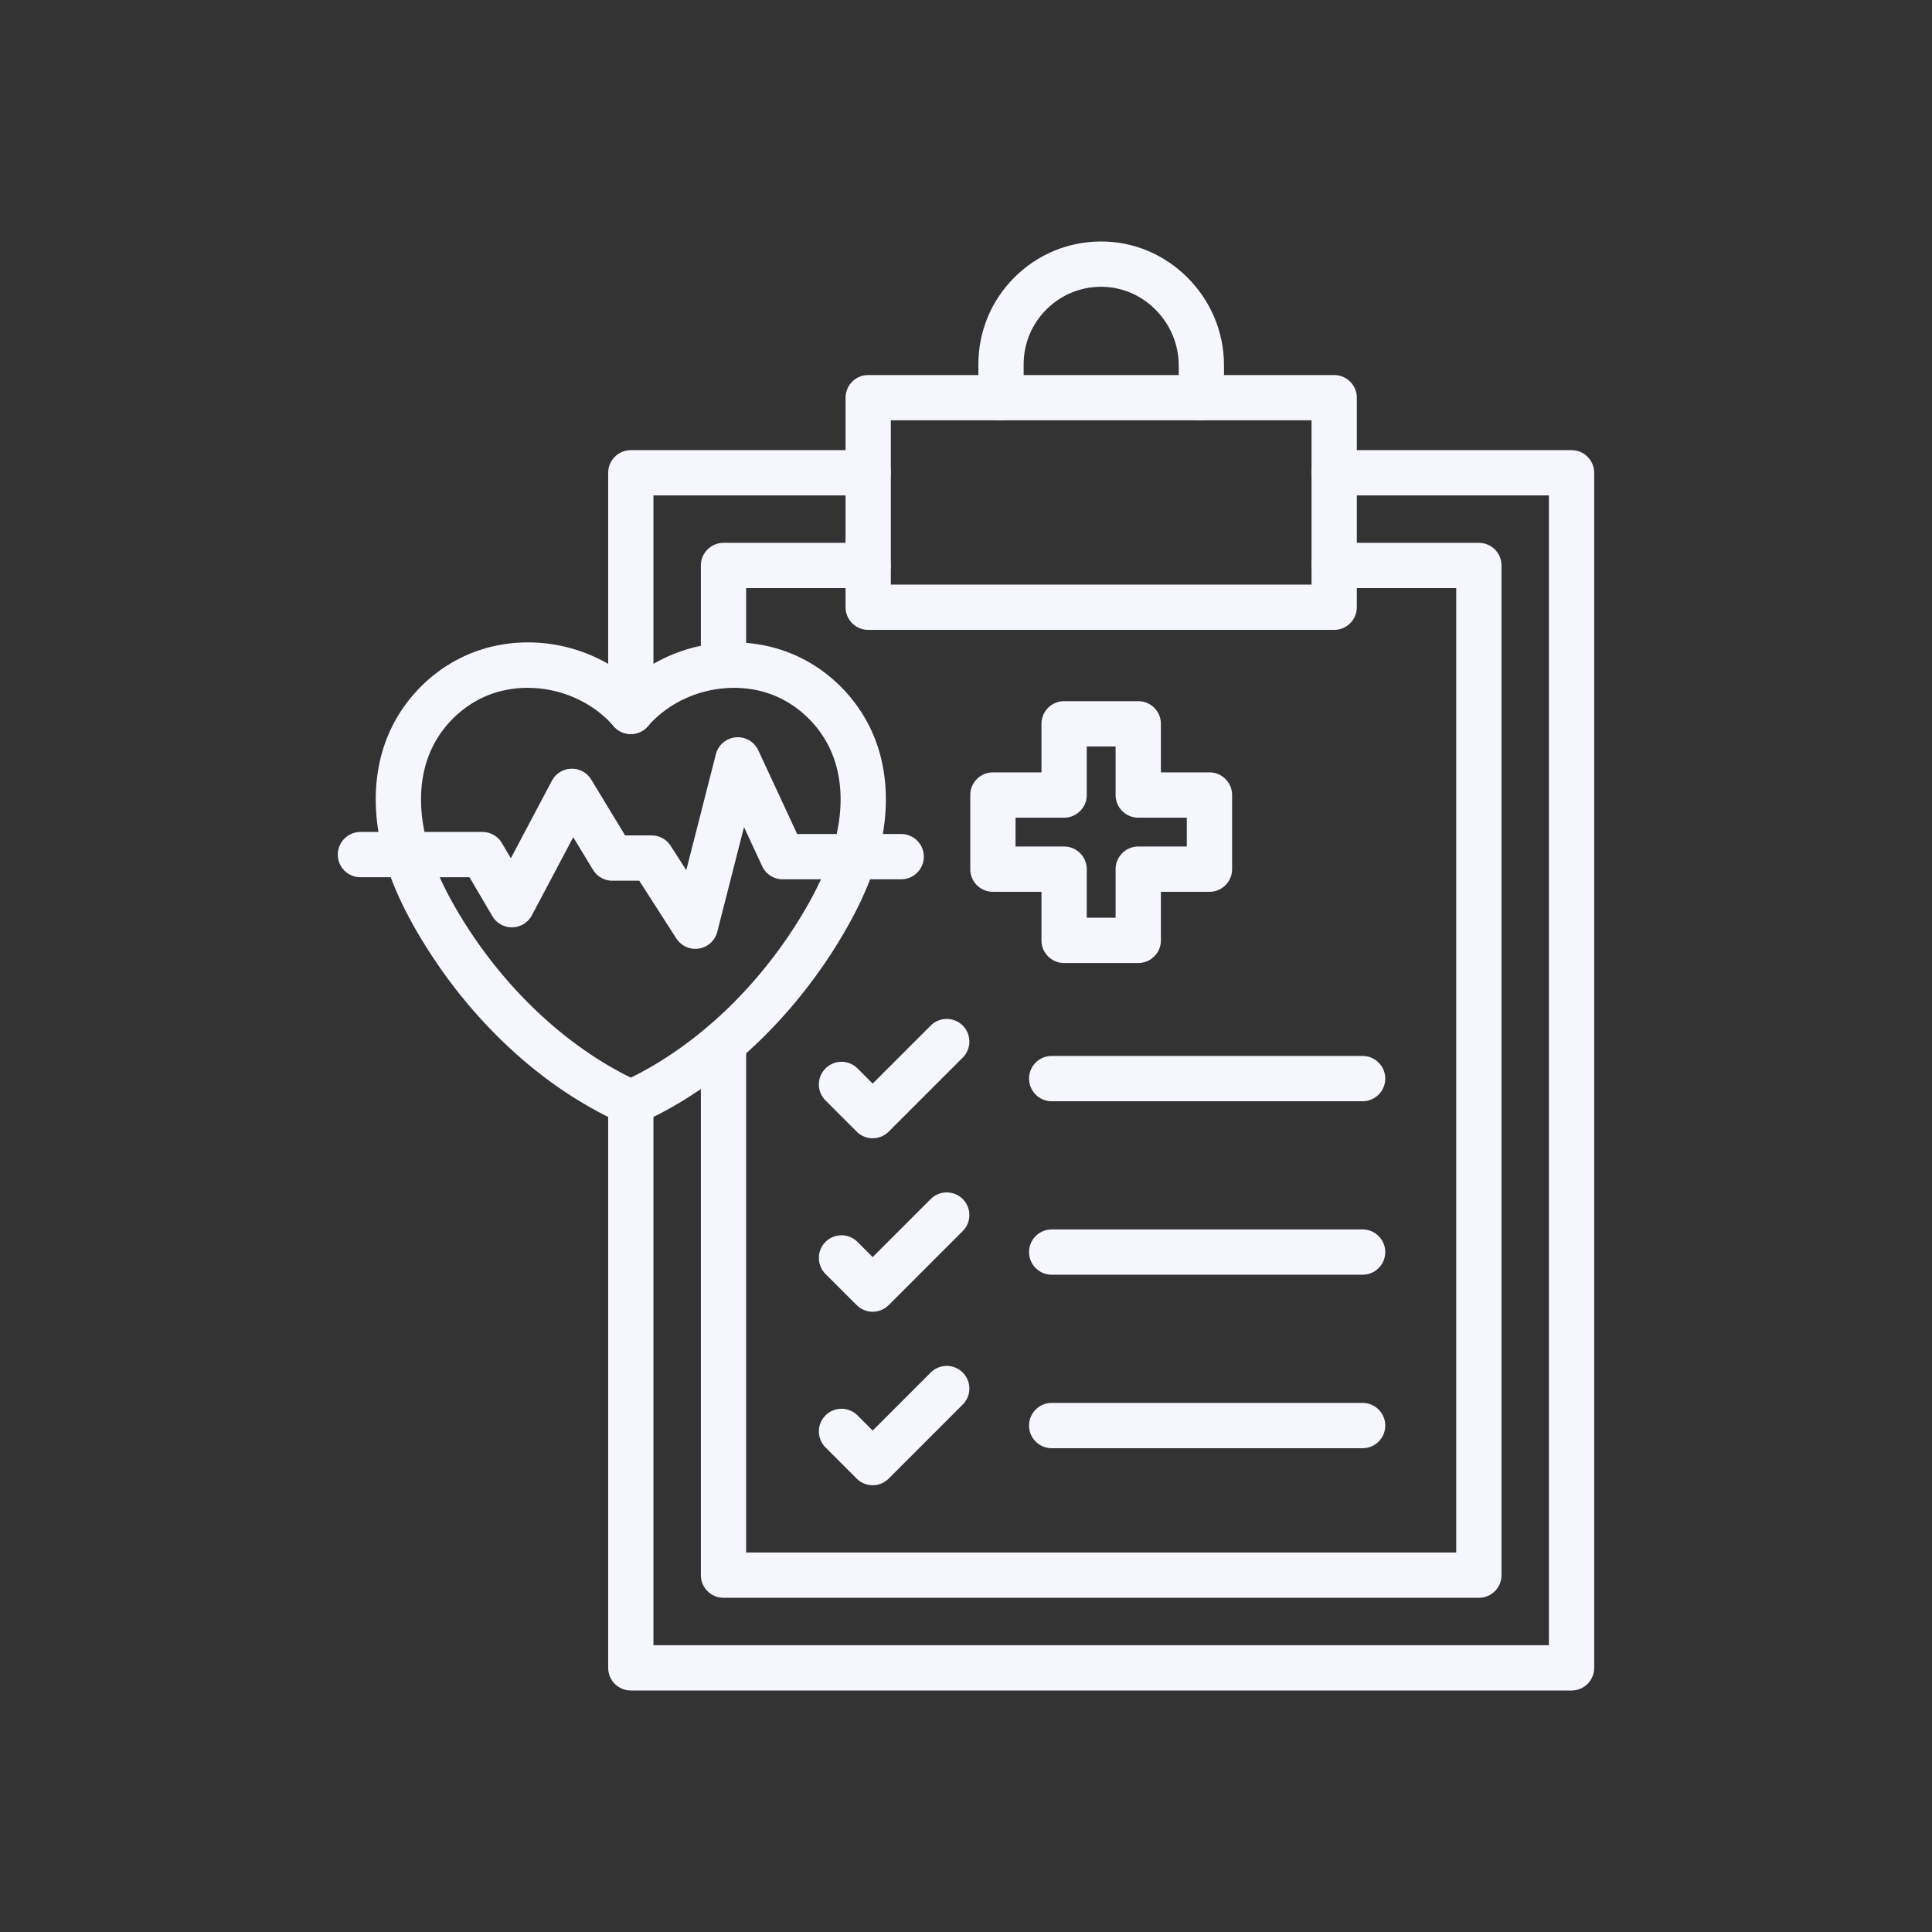 <svg xmlns="http://www.w3.org/2000/svg" version="1.1" xmlns:xlink="http://www.w3.org/1999/xlink" width="512" height="512" x="0" y="0" viewBox="0 0 2048 2048" style="enable-background:new 0 0 512 512" xml:space="preserve" class=""><rect x="0" y="0" width="2048" height="2048" fill="#333333" stroke="none"/><g><path d="M1567.66 1693.74H766.94c-13.25 0-24-10.75-24-24V1105.7c0-13.25 10.75-24 24-24s24 10.75 24 24v540.04h752.72V623.43h-129.37c-13.25 0-24-10.75-24-24s10.75-24 24-24h153.37c13.25 0 24 10.75 24 24v1070.31c0 13.26-10.74 24-24 24zM766.94 729.39c-13.25 0-24-10.75-24-24V599.43c0-13.25 10.75-24 24-24h153.37c13.25 0 24 10.75 24 24s-10.75 24-24 24H790.94v81.96c0 13.26-10.74 24-24 24z" fill="#f6f6ff" opacity="1" data-original="#000000" class=""></path><path d="M1414.28 667.71H920.32c-13.25 0-24-10.75-24-24V421.56c0-13.25 10.75-24 24-24h493.97c13.25 0 24 10.75 24 24V643.7c-.01 13.26-10.75 24.01-24.01 24.01zm-469.96-48h445.97V445.56H944.32z" fill="#f6f6ff" opacity="1" data-original="#000000" class=""></path><path d="M1665.91 1792H668.69c-13.25 0-24-10.75-24-24v-599.16c0-13.25 10.75-24 24-24s24 10.75 24 24V1744h949.22V525.17h-227.62c-13.25 0-24-10.75-24-24s10.75-24 24-24h251.62c13.25 0 24 10.75 24 24V1768c0 13.25-10.74 24-24 24zM668.69 778.1c-13.25 0-24-10.75-24-24V501.17c0-13.25 10.75-24 24-24h251.62c13.25 0 24 10.75 24 24s-10.75 24-24 24H692.69V754.1c0 13.25-10.74 24-24 24zM1273.49 445.56c-13.25 0-24-10.75-24-24v-34.12c0-22.42-8.86-43.56-24.95-59.54-15.69-15.58-36.22-24.03-57.86-23.91-21.71.16-42.13 8.71-57.49 24.07-15.52 15.52-24.07 36.16-24.07 58.12v35.38c0 13.25-10.75 24-24 24s-24-10.75-24-24v-35.38c0-34.78 13.54-67.47 38.13-92.06 24.33-24.33 56.67-37.87 91.07-38.13 34.48-.26 67.19 13.18 92.04 37.84 25.24 25.05 39.14 58.29 39.14 93.6v34.12c-.01 13.27-10.76 24.01-24.01 24.01z" fill="#f6f6ff" opacity="1" data-original="#000000" class=""></path><path d="M1444.42 1351.26h-329.56c-13.25 0-24-10.75-24-24s10.75-24 24-24h329.56c13.25 0 24 10.75 24 24s-10.74 24-24 24zM1444.42 1535.16h-329.56c-13.25 0-24-10.75-24-24s10.75-24 24-24h329.56c13.25 0 24 10.75 24 24s-10.74 24-24 24zM1444.42 1167.36h-329.56c-13.25 0-24-10.75-24-24s10.75-24 24-24h329.56c13.25 0 24 10.75 24 24s-10.74 24-24 24zM925.08 1206.6c-6.37 0-12.47-2.53-16.97-7.03l-33.04-33.04c-9.37-9.37-9.37-24.57 0-33.94s24.57-9.37 33.94 0l16.07 16.07 61.51-61.51c9.37-9.37 24.57-9.37 33.94 0s9.37 24.57 0 33.94l-78.48 78.48a24.028 24.028 0 0 1-16.97 7.03zM925.08 1390.5c-6.37 0-12.47-2.53-16.97-7.03l-33.04-33.04c-9.37-9.37-9.37-24.57 0-33.94s24.57-9.37 33.94 0l16.07 16.07 61.51-61.51c9.37-9.37 24.57-9.37 33.94 0s9.37 24.57 0 33.94l-78.48 78.48a24.028 24.028 0 0 1-16.97 7.03zM925.08 1574.4c-6.14 0-12.28-2.34-16.97-7.03l-33.04-33.04c-9.37-9.37-9.37-24.57 0-33.94s24.57-9.37 33.94 0l16.07 16.07 61.51-61.51c9.37-9.37 24.57-9.37 33.94 0s9.37 24.57 0 33.94l-78.48 78.48a23.919 23.919 0 0 1-16.97 7.03zM1206.6 1020.84H1128c-13.25 0-24-10.75-24-24v-51.48h-51.48c-13.25 0-24-10.75-24-24v-78.6c0-13.25 10.75-24 24-24H1104v-51.48c0-13.25 10.75-24 24-24h78.6c13.25 0 24 10.75 24 24v51.48h51.48c13.25 0 24 10.75 24 24v78.6c0 13.25-10.75 24-24 24h-51.48v51.48c0 13.26-10.74 24-24 24zm-54.6-48h30.6v-51.48c0-13.25 10.75-24 24-24h51.48v-30.6h-51.48c-13.25 0-24-10.75-24-24v-51.48H1152v51.48c0 13.25-10.75 24-24 24h-51.48v30.6H1128c13.25 0 24 10.75 24 24zM668.69 1192.83c-3.36 0-6.72-.71-9.85-2.11-44.26-19.92-86.12-48.6-124.4-85.25-35.8-34.28-66.89-73.91-92.39-117.79-19.9-34.24-32.66-65.59-39.01-95.84-8.1-38.54-5.77-76.01 6.73-108.35 14.33-37.07 42.97-68.44 78.59-86.08 58.46-28.94 130.58-18.75 180.33 23.11 49.75-41.87 121.88-52.05 180.33-23.11 35.62 17.63 64.26 49.01 78.59 86.08 12.5 32.35 14.83 69.81 6.73 108.35-6.36 30.25-19.12 61.6-39.01 95.84-25.5 43.88-56.58 83.51-92.39 117.79-38.28 36.65-80.13 65.33-124.4 85.25a23.972 23.972 0 0 1-9.85 2.11zM559.28 729.14c-17.15 0-34.2 3.66-49.62 11.29-24.98 12.37-45.07 34.37-55.11 60.37-9.15 23.67-10.71 51.74-4.53 81.18 5.29 25.16 16.26 51.85 33.54 81.59 45.76 78.75 112.79 143.33 185.13 178.76 72.34-35.43 139.37-100.02 185.13-178.76 17.28-29.74 28.26-56.43 33.54-81.59 6.19-29.44 4.62-57.51-4.53-81.18-10.05-26-30.14-48-55.11-60.37-46.01-22.78-106.59-10.14-140.91 29.4a24.012 24.012 0 0 1-18.13 8.27c-6.95 0-13.57-3.02-18.13-8.27-22.81-26.29-57.24-40.69-91.27-40.69z" fill="#f6f6ff" opacity="1" data-original="#000000" class=""></path><path d="M737.1 1005.8c-8.08 0-15.73-4.09-20.19-11.03l-39.29-61.18h-28.48a24 24 0 0 1-20.52-11.55l-20.97-34.56-43.82 82.76A23.984 23.984 0 0 1 543.15 983c-8.68.19-16.81-4.33-21.22-11.83l-24.26-41.25H382.09c-13.25 0-24-10.75-24-24s10.75-24 24-24H511.4c8.51 0 16.38 4.5 20.69 11.83l9.43 16.04 43.5-82.15a24 24 0 0 1 41.73-1.22l35.9 59.16h28.08c8.17 0 15.78 4.16 20.19 11.03l16.57 25.79 31.34-122.83c2.51-9.83 10.93-17.03 21.04-17.96a23.992 23.992 0 0 1 23.98 13.79l41.17 88.69h110.27c13.25 0 24 10.75 24 24s-10.75 24-24 24H829.7c-9.34 0-17.83-5.42-21.77-13.89l-19.25-41.47-28.32 111a24.001 24.001 0 0 1-23.26 18.07z" fill="#f6f6ff" opacity="1" data-original="#000000" class=""></path></g></svg>